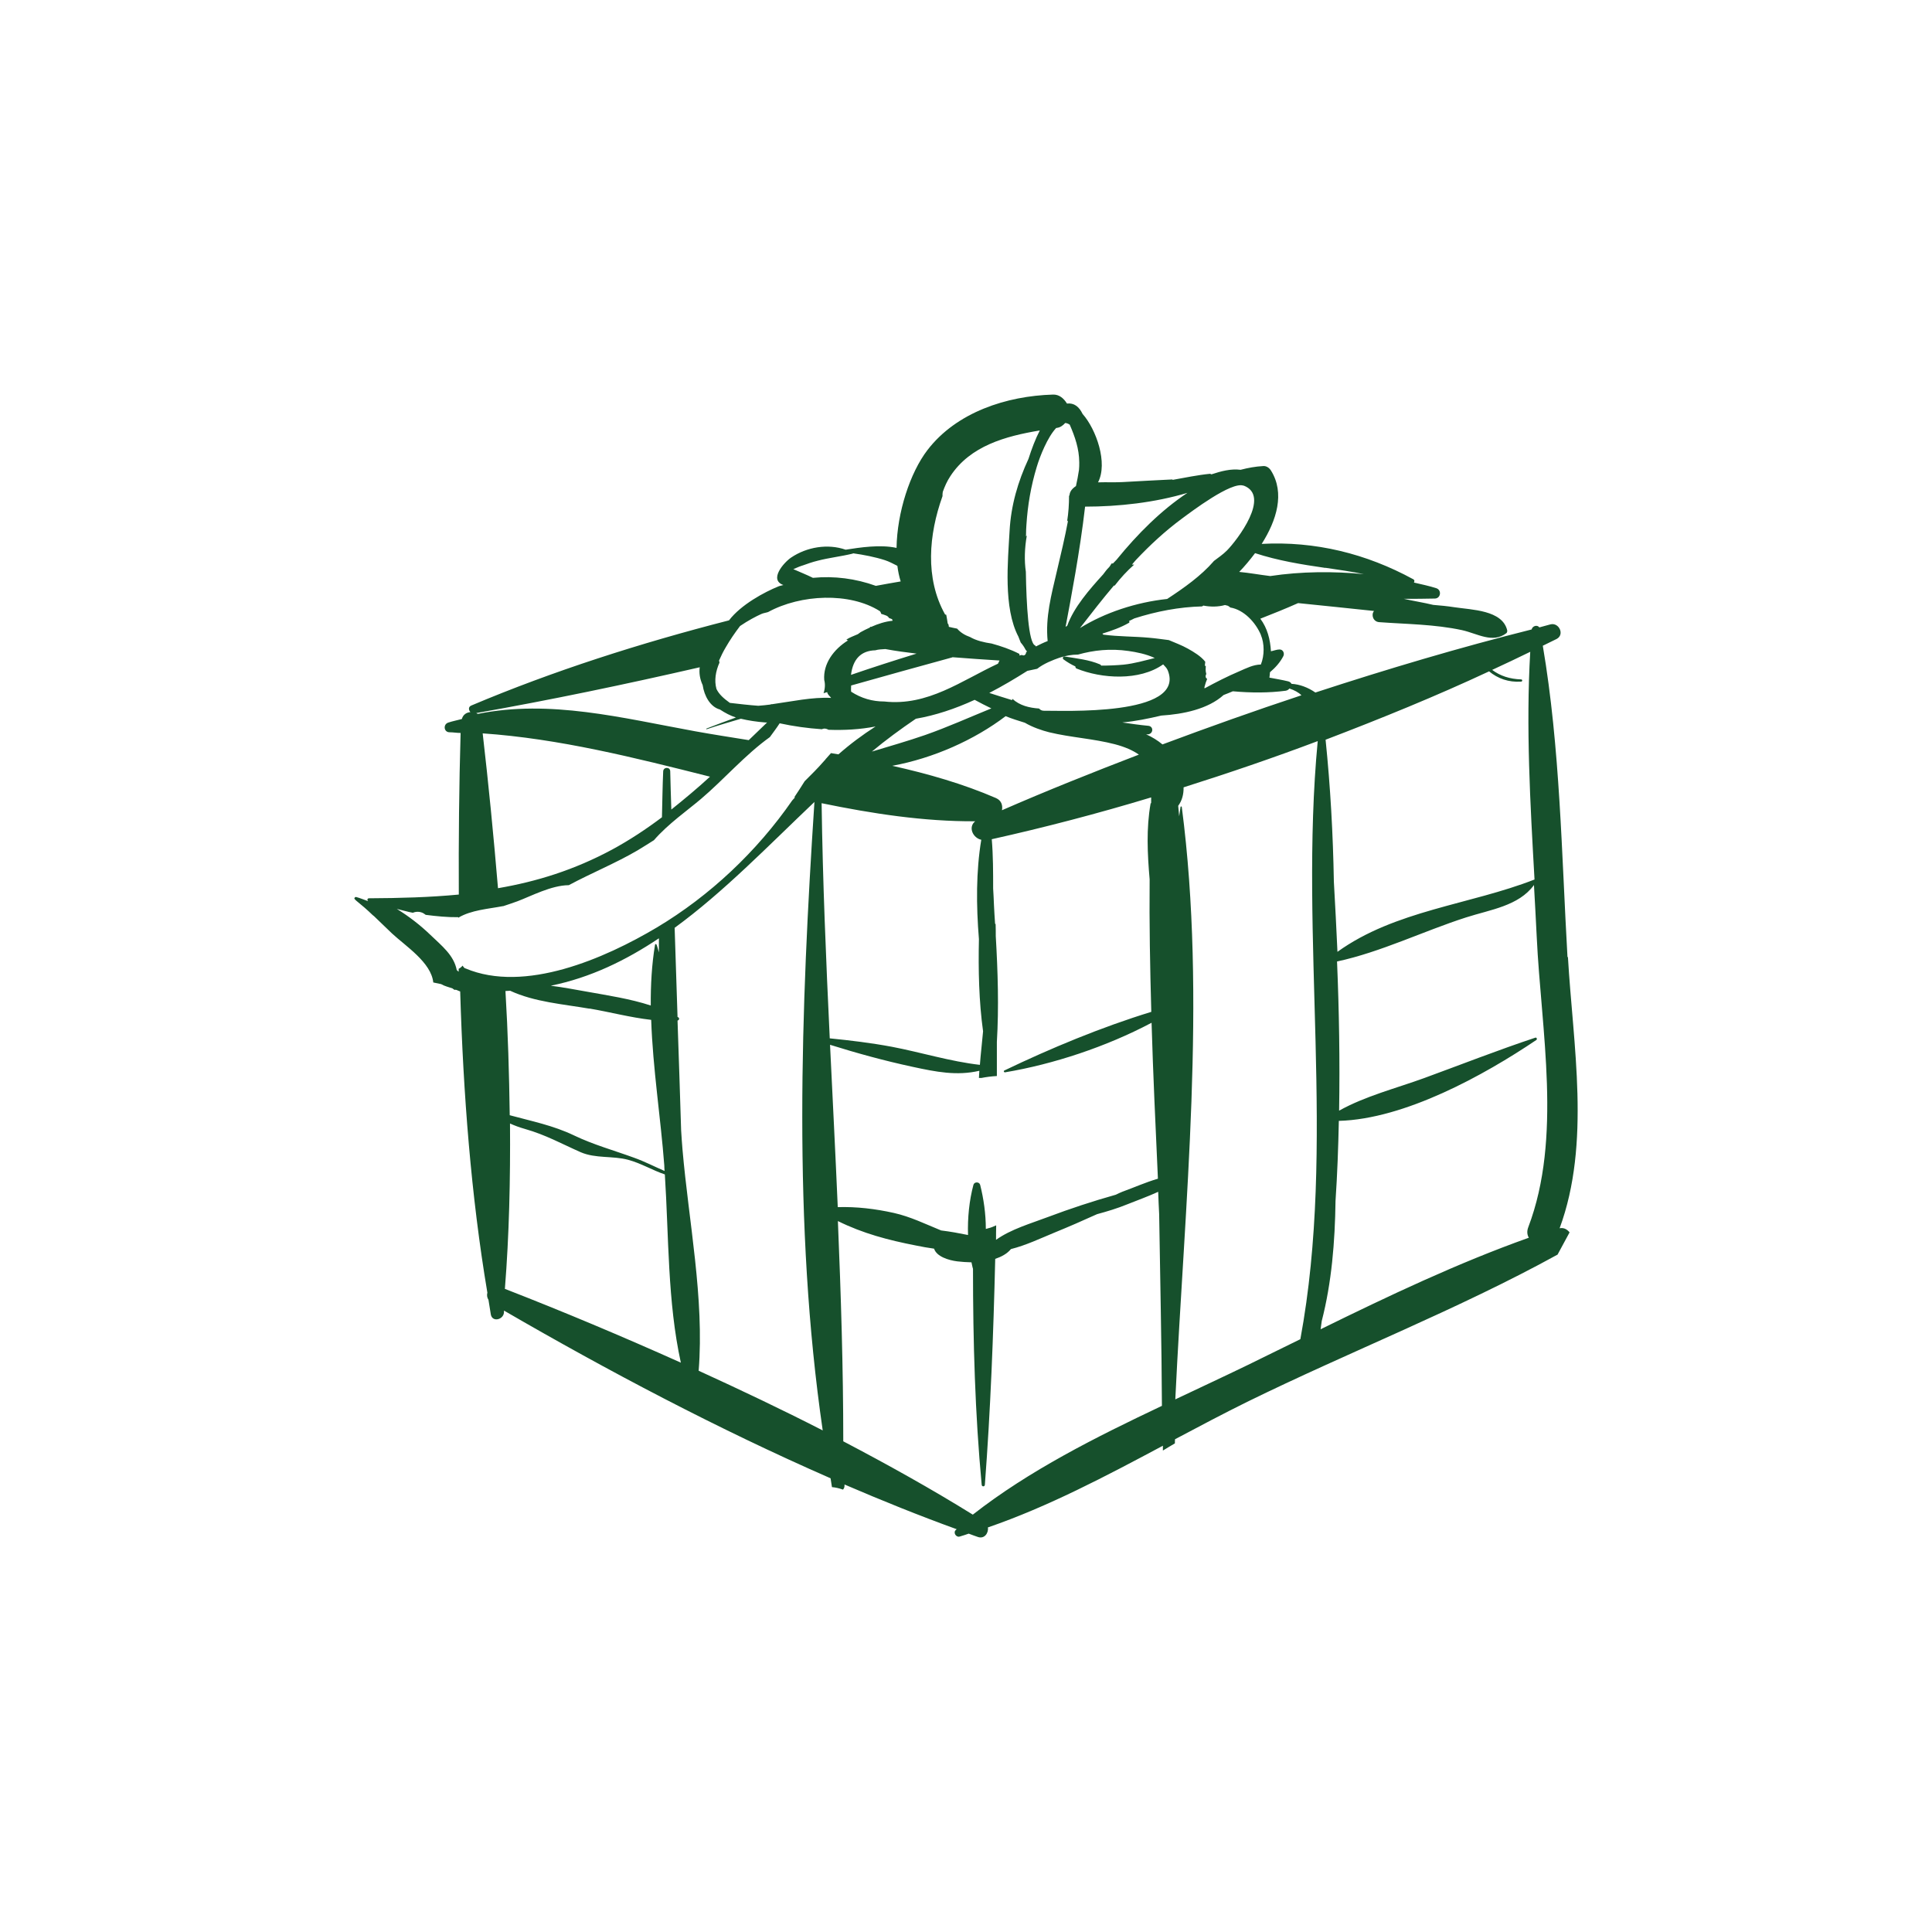 <svg xmlns="http://www.w3.org/2000/svg" width="140" height="140" viewBox="0 0 140 140" fill="none"><path d="M110.777 89.693C105.637 91.523 100.627 93.903 95.697 96.323C95.727 96.123 95.747 95.923 95.777 95.733C96.497 92.943 96.737 89.993 96.777 87.023C96.907 85.093 96.977 83.163 97.017 81.223C101.807 81.093 107.557 77.903 111.327 75.363C111.407 75.313 111.357 75.163 111.257 75.193C108.547 76.093 105.877 77.143 103.197 78.123C101.167 78.863 98.937 79.423 97.037 80.483C97.097 76.883 97.037 73.273 96.887 69.673C100.057 68.993 103.147 67.473 106.227 66.483C107.997 65.913 110.047 65.653 111.157 64.133C111.227 65.393 111.297 66.643 111.357 67.893C111.677 74.673 113.207 82.433 110.747 88.923C110.627 89.233 110.667 89.493 110.787 89.693M94.227 97.043C92.957 97.663 91.677 98.293 90.417 98.913C88.707 99.743 86.937 100.563 85.167 101.403C85.847 87.213 87.447 72.333 85.637 58.483C85.637 58.433 85.557 58.413 85.547 58.473C85.507 58.703 85.487 58.933 85.447 59.153C85.417 58.903 85.407 58.643 85.377 58.393C85.657 58.013 85.777 57.553 85.767 57.053C89.027 56.023 92.277 54.913 95.487 53.703C94.127 68.043 96.847 82.923 94.227 97.053M84.237 53.943C83.877 53.643 83.477 53.403 83.057 53.213C83.107 53.213 83.147 53.213 83.197 53.213C83.587 53.163 83.607 52.623 83.197 52.593C82.557 52.533 81.947 52.443 81.327 52.353C82.287 52.263 83.217 52.073 84.147 51.853C85.747 51.753 87.537 51.383 88.667 50.363C88.897 50.273 89.107 50.193 89.337 50.093C90.667 50.213 91.967 50.213 93.167 50.053C93.287 50.033 93.367 49.973 93.437 49.893C93.797 50.013 94.097 50.173 94.307 50.383C90.917 51.503 87.557 52.703 84.237 53.943ZM70.487 109.753C67.477 107.883 64.327 106.133 61.107 104.443C61.107 99.133 60.937 93.813 60.717 88.483C62.537 89.383 64.367 89.863 66.367 90.253C66.807 90.343 67.247 90.423 67.687 90.483C67.867 91.053 68.727 91.323 69.367 91.403C69.687 91.443 70.037 91.463 70.397 91.473C70.437 91.633 70.457 91.793 70.507 91.943C70.507 97.223 70.657 102.473 71.137 107.593C71.147 107.743 71.357 107.743 71.367 107.593C71.777 102.203 71.987 96.713 72.117 91.223C72.557 91.073 72.967 90.863 73.257 90.513C74.337 90.243 75.407 89.733 76.377 89.333C77.427 88.903 78.467 88.453 79.497 87.983C80.237 87.783 80.967 87.563 81.677 87.273C82.397 86.983 83.187 86.703 83.927 86.363C83.947 86.903 83.967 87.443 83.997 87.983C84.067 92.653 84.177 97.303 84.197 101.873C79.407 104.143 74.587 106.553 70.497 109.753M60.127 75.703C62.107 76.323 64.077 76.863 66.117 77.303C67.827 77.673 69.327 77.973 70.967 77.593C70.957 77.763 70.947 77.943 70.937 78.113H71.117C71.467 78.043 71.857 77.993 72.237 77.973C72.237 77.153 72.237 76.323 72.237 75.503C72.387 72.983 72.307 70.403 72.157 67.833C72.157 67.553 72.157 67.263 72.147 66.983C72.147 66.953 72.117 66.953 72.107 66.933C72.077 66.483 72.047 66.043 72.027 65.593C72.017 65.193 71.987 64.783 71.967 64.383C71.967 63.193 71.967 61.993 71.867 60.813C75.687 59.963 79.547 58.953 83.417 57.783C83.417 57.923 83.417 58.053 83.417 58.193C83.407 58.213 83.377 58.193 83.377 58.223C83.057 60.023 83.147 61.873 83.307 63.723C83.277 66.923 83.337 70.123 83.427 73.323C79.807 74.433 76.107 75.973 72.777 77.573C72.697 77.613 72.757 77.723 72.837 77.703C76.307 77.123 80.167 75.853 83.447 74.113C83.557 77.873 83.737 81.643 83.907 85.413C83.017 85.673 82.147 86.063 81.317 86.363C81.157 86.423 81.007 86.503 80.857 86.573C79.187 87.043 77.547 87.583 75.927 88.193C74.717 88.653 73.267 89.063 72.177 89.843C72.177 89.493 72.177 89.143 72.187 88.793C71.997 88.873 71.817 88.963 71.617 89.003C71.557 89.033 71.497 89.033 71.437 89.053C71.437 87.953 71.277 86.853 71.027 85.863C70.967 85.623 70.597 85.623 70.537 85.863C70.237 86.983 70.107 88.253 70.147 89.493C69.507 89.363 68.857 89.243 68.197 89.163C67.067 88.703 65.977 88.163 64.767 87.893C63.417 87.593 62.067 87.433 60.707 87.473C60.537 83.543 60.337 79.623 60.147 75.693M59.537 58.203C63.227 58.963 66.937 59.533 70.667 59.513C70.137 59.933 70.497 60.723 71.107 60.853C70.727 63.123 70.737 65.613 70.937 68.053C70.887 70.303 70.937 72.563 71.237 74.733C71.167 75.553 71.067 76.343 71.007 77.163C68.877 76.923 66.727 76.253 64.627 75.853C63.127 75.573 61.637 75.393 60.127 75.243C59.857 69.553 59.617 63.873 59.537 58.193M50.627 99.333C51.047 94.093 49.907 88.513 49.457 83.303C49.417 82.843 49.387 82.373 49.357 81.903C49.277 79.253 49.187 76.603 49.097 73.953C49.207 73.933 49.257 73.793 49.157 73.723C49.137 73.713 49.117 73.703 49.097 73.693C49.027 71.543 48.957 69.383 48.887 67.233C52.437 64.643 55.667 61.293 59.017 58.113C58.037 73.063 57.447 88.773 59.617 103.653C56.667 102.143 53.657 100.713 50.637 99.333M36.587 93.383C36.897 89.493 36.987 85.473 36.957 81.413C37.287 81.563 37.637 81.693 38.057 81.813C39.537 82.233 40.697 82.883 42.077 83.493C43.167 83.963 44.397 83.743 45.517 84.043C46.477 84.303 47.277 84.803 48.177 85.103C48.467 89.593 48.367 94.333 49.337 98.743C45.077 96.833 40.797 95.033 36.577 93.393M39.937 71.423C42.777 70.843 45.337 69.603 47.747 67.993C47.747 68.333 47.747 68.673 47.747 69.013C47.687 68.823 47.647 68.633 47.577 68.453C47.557 68.403 47.477 68.393 47.467 68.453C47.227 69.903 47.147 71.373 47.157 72.863C45.657 72.373 44.047 72.133 42.547 71.863C41.697 71.713 40.817 71.543 39.937 71.433M42.717 73.083C44.187 73.333 45.687 73.733 47.187 73.903C47.307 77.433 47.877 81.013 48.137 84.453C48.137 84.583 48.147 84.713 48.157 84.853C47.417 84.533 46.707 84.163 45.947 83.893C44.467 83.353 43.007 82.953 41.587 82.273C40.087 81.553 38.517 81.243 36.937 80.813C36.897 77.823 36.807 74.823 36.627 71.813C36.747 71.813 36.857 71.793 36.967 71.793C38.737 72.613 40.807 72.763 42.717 73.093M33.707 70.173C33.617 70.133 33.577 70.043 33.517 69.973C33.447 70.073 33.347 70.143 33.237 70.203C33.237 70.273 33.237 70.333 33.237 70.403H33.217C33.217 70.403 33.137 70.333 33.097 70.293C32.887 69.213 32.007 68.533 31.197 67.753C30.427 67.013 29.627 66.403 28.757 65.863C29.147 65.953 29.527 66.073 29.917 66.143C30.187 66.023 30.537 66.053 30.777 66.243C30.797 66.263 30.827 66.273 30.847 66.293C31.627 66.393 32.417 66.473 33.207 66.463V66.503C34.137 65.943 35.397 65.863 36.437 65.663C36.447 65.663 36.457 65.663 36.467 65.663C36.807 65.543 37.147 65.443 37.487 65.313C38.497 64.933 39.947 64.153 41.217 64.143C42.857 63.263 44.627 62.543 46.197 61.623C46.597 61.383 46.987 61.133 47.387 60.883C48.397 59.713 49.847 58.703 50.797 57.893C52.417 56.523 54.007 54.683 55.787 53.413C56.027 53.083 56.277 52.753 56.497 52.413C57.507 52.633 58.537 52.773 59.557 52.843C59.717 52.763 59.887 52.793 60.037 52.883C61.177 52.923 62.317 52.863 63.447 52.643C62.497 53.253 61.597 53.923 60.757 54.663C60.577 54.633 60.397 54.603 60.217 54.573C60.087 54.733 59.947 54.863 59.817 55.023C59.797 55.083 59.737 55.103 59.707 55.153C59.267 55.663 58.787 56.133 58.307 56.613C58.067 57.003 57.817 57.383 57.557 57.773C57.577 57.773 57.587 57.773 57.607 57.783C57.537 57.853 57.477 57.933 57.407 58.003C54.847 61.703 51.437 64.913 47.607 67.203C43.827 69.453 38.027 71.993 33.727 70.173M51.447 56.283C50.547 57.113 49.607 57.893 48.647 58.663C48.617 57.743 48.587 56.813 48.567 55.893C48.567 55.563 48.077 55.563 48.057 55.893C48.007 57.013 47.997 58.113 47.967 59.223C46.837 60.073 45.647 60.863 44.357 61.563C41.607 63.043 38.887 63.883 36.087 64.363C35.767 60.553 35.397 56.773 34.977 53.143C40.507 53.523 45.987 54.903 51.457 56.283M50.707 48.333C50.647 48.773 50.717 49.213 50.917 49.643C51.037 50.443 51.467 51.223 52.167 51.413C52.547 51.663 52.927 51.863 53.327 51.993C52.617 52.253 51.907 52.513 51.197 52.793C51.167 52.803 51.177 52.843 51.207 52.843C52.027 52.563 52.857 52.333 53.687 52.083C54.237 52.213 54.807 52.303 55.467 52.353C55.497 52.353 55.547 52.353 55.587 52.353C55.147 52.783 54.697 53.203 54.257 53.633C52.957 53.423 51.657 53.223 50.387 52.993C45.057 52.023 39.857 50.673 34.617 51.733C34.587 51.703 34.547 51.693 34.507 51.673C39.897 50.723 45.307 49.593 50.707 48.353M52.097 47.883C52.247 47.543 52.407 47.213 52.587 46.913C52.897 46.373 53.247 45.863 53.627 45.363C54.197 44.973 54.787 44.663 55.167 44.493C55.317 44.423 55.507 44.403 55.657 44.353C58.037 43.053 61.577 42.913 63.737 44.273C63.817 44.323 63.827 44.413 63.857 44.483C63.977 44.523 64.127 44.563 64.237 44.613C64.327 44.653 64.387 44.723 64.437 44.793C64.497 44.823 64.577 44.823 64.637 44.873C64.677 44.903 64.667 44.943 64.677 44.983C64.157 45.033 63.627 45.203 63.137 45.423H63.057C63.057 45.423 63.037 45.453 63.037 45.473C62.787 45.583 62.557 45.703 62.357 45.813C62.287 45.853 62.237 45.913 62.167 45.953C61.887 46.083 61.597 46.173 61.337 46.343C61.357 46.363 61.367 46.383 61.407 46.393C61.417 46.393 61.437 46.393 61.457 46.403C60.417 47.043 59.637 48.093 59.727 49.273C59.807 49.573 59.787 49.913 59.677 50.233C59.767 50.203 59.847 50.183 59.937 50.153C59.957 50.193 59.957 50.223 59.977 50.263C60.037 50.383 60.147 50.463 60.227 50.573C58.847 50.503 57.377 50.833 55.927 51.033C55.927 51.033 55.907 51.033 55.907 51.023C55.887 51.023 55.857 51.043 55.827 51.053C55.527 51.093 55.237 51.123 54.947 51.143C54.257 51.093 53.577 51.013 52.887 50.933C52.427 50.603 52.097 50.303 51.917 49.923C51.747 49.303 51.857 48.643 52.137 48.013C52.117 47.963 52.127 47.923 52.107 47.873M58.147 40.983C58.507 40.853 58.877 40.723 59.247 40.633C60.087 40.413 60.957 40.323 61.807 40.113V40.093C62.597 40.203 63.417 40.363 64.127 40.593C64.437 40.693 64.727 40.853 65.027 41.003C65.077 41.403 65.157 41.783 65.267 42.133C64.667 42.233 64.067 42.343 63.467 42.453C61.997 41.923 60.447 41.723 58.907 41.873C58.447 41.643 57.957 41.453 57.487 41.243C57.797 41.103 58.087 40.993 58.137 40.983M61.667 48.903C61.807 47.763 62.387 47.153 63.427 47.123C63.657 47.053 63.907 47.053 64.157 47.033C64.907 47.173 65.657 47.273 66.417 47.363C64.827 47.853 63.237 48.363 61.667 48.903ZM69.007 47.623C70.157 47.713 71.297 47.793 72.427 47.863C72.387 47.943 72.357 48.013 72.317 48.093C69.667 49.323 67.237 51.183 64.077 50.833C63.217 50.833 62.417 50.603 61.677 50.123C61.657 49.953 61.677 49.833 61.677 49.673C64.117 48.983 66.567 48.303 69.017 47.633M68.297 35.963C68.297 35.853 68.297 35.743 68.317 35.643C68.457 35.253 68.627 34.863 68.867 34.503C70.307 32.303 72.877 31.603 75.347 31.193C75.027 31.813 74.757 32.533 74.527 33.253C73.767 34.893 73.257 36.613 73.157 38.493C73.037 40.673 72.697 44.043 73.797 46.133C73.857 46.273 73.907 46.433 73.967 46.563C74.107 46.723 74.217 46.883 74.307 47.063C74.347 47.113 74.377 47.173 74.427 47.213C74.407 47.233 74.377 47.243 74.357 47.253C74.357 47.413 74.227 47.563 74.057 47.463C74.057 47.463 74.057 47.463 74.047 47.463C73.987 47.473 73.927 47.483 73.867 47.503C73.887 47.463 73.867 47.423 73.867 47.383C73.227 47.053 72.547 46.823 71.857 46.633C71.307 46.553 70.747 46.423 70.297 46.163C69.937 46.033 69.617 45.853 69.357 45.553C69.157 45.513 68.957 45.473 68.757 45.423C68.757 45.363 68.737 45.303 68.727 45.243C68.697 45.213 68.667 45.183 68.667 45.133C68.647 44.933 68.597 44.743 68.567 44.543C68.537 44.543 68.497 44.543 68.477 44.513C67.017 41.893 67.307 38.733 68.287 35.983M76.507 31.023C76.507 31.023 76.577 31.013 76.607 31.003C76.827 30.973 77.027 30.833 77.187 30.653C77.297 30.653 77.407 30.703 77.517 30.773C77.897 31.653 78.197 32.503 78.207 33.503C78.207 33.693 78.207 33.873 78.187 34.053C78.127 34.443 78.057 34.833 77.967 35.223C77.697 35.403 77.517 35.613 77.497 35.903C77.497 35.903 77.477 35.923 77.467 35.923C77.467 36.533 77.427 37.163 77.327 37.783C77.357 37.763 77.377 37.733 77.397 37.713C77.167 38.943 76.877 40.163 76.587 41.383C76.177 43.143 75.747 44.713 75.917 46.453C75.627 46.563 75.347 46.703 75.067 46.843C75.037 46.823 75.047 46.783 75.007 46.773C74.527 46.573 74.377 43.823 74.337 41.433C74.217 40.613 74.247 39.713 74.407 38.803C74.387 38.823 74.367 38.853 74.347 38.873C74.347 38.513 74.367 38.213 74.377 38.053C74.467 36.613 74.707 35.213 75.127 33.833C75.367 33.033 75.907 31.693 76.517 31.033M78.627 36.713C81.047 36.713 83.677 36.423 86.047 35.713C84.147 36.973 82.427 38.693 80.907 40.563C80.827 40.653 80.727 40.743 80.647 40.833C80.617 40.833 80.587 40.833 80.547 40.833C80.487 40.923 80.447 41.013 80.367 41.103C80.197 41.263 80.077 41.443 79.937 41.623C78.947 42.713 77.807 44.013 77.337 45.343C77.337 45.343 77.267 45.393 77.217 45.423C77.597 43.393 78.257 39.953 78.627 36.733M90.107 35.183C92.127 35.923 89.637 39.153 88.907 39.893C88.617 40.183 88.277 40.413 87.947 40.663C87.947 40.663 87.947 40.663 87.947 40.673C87.027 41.733 85.797 42.603 84.577 43.403C82.327 43.643 80.057 44.393 78.257 45.513C79.067 44.473 79.867 43.433 80.717 42.433C80.737 42.433 80.757 42.433 80.777 42.433C81.197 41.883 81.667 41.373 82.187 40.913C82.137 40.913 82.077 40.913 82.027 40.913C82.127 40.803 82.217 40.673 82.317 40.573C83.337 39.493 84.417 38.493 85.617 37.603C86.347 37.063 89.237 34.873 90.107 35.193M96.037 41.143C96.987 41.283 97.907 41.413 98.827 41.603C96.627 41.393 94.297 41.403 92.047 41.743C91.297 41.653 90.547 41.513 89.797 41.443C90.187 41.043 90.577 40.573 90.947 40.083C92.597 40.623 94.307 40.903 96.037 41.153M75.637 51.503C75.477 51.503 75.377 51.433 75.297 51.343C74.577 51.293 73.887 51.123 73.367 50.643C73.367 50.673 73.337 50.703 73.337 50.733C72.787 50.573 72.237 50.383 71.687 50.213C72.657 49.713 73.577 49.163 74.447 48.613C74.687 48.563 74.927 48.513 75.157 48.463C75.637 48.083 76.307 47.823 76.767 47.663C77.187 47.523 77.657 47.433 78.117 47.433C79.257 47.113 80.457 46.983 81.777 47.173C82.337 47.253 83.067 47.393 83.677 47.683C82.937 47.863 82.197 48.083 81.417 48.163C80.887 48.213 80.337 48.233 79.797 48.233C79.777 48.203 79.757 48.163 79.707 48.143C78.907 47.803 78.017 47.713 77.157 47.573C77.027 47.553 76.967 47.703 77.067 47.783C77.337 47.983 77.627 48.153 77.927 48.293C77.927 48.353 77.947 48.413 78.007 48.443C79.817 49.183 82.567 49.363 84.287 48.143C84.417 48.283 84.557 48.413 84.627 48.593C85.937 51.943 76.877 51.483 75.617 51.503M63.167 54.473C64.197 53.613 65.277 52.823 66.367 52.083C67.767 51.843 69.217 51.363 70.627 50.713C71.027 50.933 71.427 51.133 71.837 51.333C70.237 51.983 68.667 52.693 67.037 53.263C65.767 53.703 64.467 54.073 63.177 54.463M72.867 51.893C73.317 52.083 73.797 52.223 74.267 52.373C74.827 52.703 75.507 52.933 76.027 53.063C77.597 53.443 79.227 53.523 80.797 53.933C81.517 54.123 82.087 54.373 82.527 54.683C79.167 55.973 75.837 57.303 72.607 58.713C72.667 58.363 72.577 58.013 72.177 57.833C69.797 56.803 67.257 56.073 64.657 55.493C67.637 54.943 70.597 53.623 72.877 51.893M91.367 46.013C91.627 46.623 91.637 47.493 91.367 48.153C90.817 48.163 90.337 48.413 89.807 48.643C88.937 49.013 88.117 49.433 87.287 49.883C87.287 49.843 87.267 49.803 87.287 49.763C87.337 49.553 87.407 49.363 87.477 49.193C87.367 49.143 87.337 49.013 87.387 48.893C87.387 48.883 87.397 48.883 87.397 48.873C87.397 48.863 87.407 48.853 87.417 48.833C87.417 48.833 87.407 48.833 87.407 48.813C87.347 48.623 87.367 48.433 87.377 48.253C87.357 48.253 87.337 48.253 87.307 48.243C87.317 48.153 87.327 48.053 87.337 47.953C87.027 47.553 86.507 47.243 86.077 47.003C85.637 46.753 85.157 46.583 84.697 46.383C84.217 46.323 83.737 46.253 83.267 46.213C82.167 46.113 81.077 46.133 79.987 45.993C79.937 45.993 79.907 45.953 79.887 45.913C80.557 45.703 81.197 45.483 81.807 45.133C81.867 45.093 81.847 45.043 81.807 45.003C81.937 44.943 82.067 44.883 82.197 44.813C83.787 44.303 85.447 43.983 87.107 43.943C87.137 43.923 87.167 43.903 87.197 43.883C87.717 43.983 88.267 43.983 88.767 43.843C88.837 43.863 88.907 43.873 88.967 43.893C89.037 43.923 89.097 43.983 89.157 44.023C90.117 44.183 90.977 45.073 91.377 46.023M107.897 48.643C108.537 49.173 109.317 49.453 110.227 49.393C110.327 49.393 110.337 49.233 110.227 49.233C109.397 49.203 108.717 48.983 108.127 48.543C109.047 48.113 109.977 47.683 110.887 47.233C110.567 52.703 110.887 58.243 111.197 63.733C106.517 65.563 101.097 65.963 96.917 68.973C96.837 67.273 96.757 65.573 96.657 63.893C96.597 60.453 96.407 57.023 96.057 53.603C100.087 52.063 104.067 50.443 107.897 48.653M113.587 69.373C113.157 61.873 113.057 54.213 111.797 46.793C112.127 46.623 112.467 46.473 112.797 46.303C113.397 45.993 112.977 45.093 112.357 45.243C112.087 45.313 111.817 45.393 111.547 45.463C111.397 45.253 111.047 45.353 110.987 45.613C105.797 46.913 100.547 48.473 95.317 50.183C94.787 49.813 94.167 49.583 93.587 49.553C93.547 49.473 93.467 49.403 93.347 49.373C92.897 49.263 92.447 49.193 91.987 49.103C92.007 48.973 92.017 48.843 92.027 48.713C92.427 48.373 92.767 47.993 92.997 47.543C93.097 47.343 92.977 47.063 92.727 47.063C92.517 47.063 92.307 47.153 92.097 47.193C92.047 46.333 91.837 45.513 91.327 44.833C92.247 44.473 93.167 44.103 94.067 43.703C95.897 43.893 97.727 44.073 99.567 44.273C99.337 44.553 99.507 45.053 99.937 45.083C101.957 45.233 103.947 45.233 105.947 45.663C107.067 45.913 108.157 46.643 109.157 45.883C109.217 45.833 109.227 45.743 109.217 45.673C108.867 44.203 106.637 44.193 105.397 44.003C104.887 43.923 104.367 43.873 103.857 43.833C103.157 43.663 102.437 43.553 101.727 43.393C102.477 43.393 103.237 43.393 103.977 43.373C104.407 43.363 104.487 42.753 104.077 42.623C103.587 42.463 103.007 42.343 102.457 42.213C102.507 42.133 102.517 42.033 102.407 41.973C98.997 40.113 95.297 39.203 91.427 39.413C92.507 37.713 93.127 35.733 92.097 34.093C91.977 33.903 91.767 33.753 91.537 33.773C90.977 33.803 90.437 33.903 89.897 34.043C89.197 33.953 88.477 34.143 87.787 34.373C87.747 34.363 87.717 34.333 87.677 34.333C86.777 34.423 85.877 34.613 84.977 34.773C84.967 34.773 84.967 34.743 84.947 34.743C83.747 34.803 82.547 34.863 81.347 34.933C80.817 34.963 80.187 34.933 79.567 34.953C80.297 33.553 79.437 31.113 78.447 29.993C78.197 29.473 77.837 29.183 77.317 29.243C77.087 28.873 76.757 28.573 76.297 28.593C72.947 28.693 69.317 29.863 67.207 32.613C65.947 34.253 65.007 37.133 64.967 39.703C63.777 39.443 62.307 39.673 61.277 39.833C59.987 39.383 58.467 39.633 57.327 40.403C56.797 40.763 55.697 42.013 56.767 42.393C56.647 42.433 56.527 42.443 56.407 42.493C55.397 42.903 53.697 43.813 52.827 44.953C46.397 46.603 40.097 48.613 34.157 51.123C33.917 51.223 33.957 51.453 34.087 51.603C33.817 51.623 33.557 51.773 33.467 52.103C33.137 52.193 32.807 52.253 32.477 52.363C32.097 52.493 32.157 53.063 32.577 53.063C32.847 53.063 33.107 53.113 33.377 53.113C33.267 56.923 33.227 60.853 33.247 64.823C31.137 65.023 28.987 65.083 26.737 65.093C26.607 65.093 26.597 65.233 26.677 65.303C26.387 65.203 26.117 65.083 25.817 65.003C25.737 64.983 25.687 65.043 25.677 65.123C25.717 65.163 25.747 65.203 25.787 65.243C26.207 65.583 26.617 65.933 27.007 66.313C27.037 66.333 27.067 66.363 27.097 66.383C27.547 66.813 27.987 67.243 28.407 67.643C29.397 68.563 31.247 69.743 31.397 71.193C31.587 71.233 31.777 71.273 31.967 71.313C32.217 71.463 32.507 71.523 32.787 71.623C32.837 71.653 32.867 71.693 32.927 71.723C32.957 71.743 32.997 71.713 33.037 71.723C33.147 71.753 33.237 71.813 33.347 71.843C33.567 79.253 34.137 86.673 35.317 93.673C35.267 93.853 35.297 94.033 35.397 94.193C35.457 94.543 35.507 94.903 35.567 95.253C35.677 95.833 36.467 95.633 36.517 95.123C36.517 95.073 36.517 95.023 36.527 94.973C44.027 99.323 52.047 103.563 60.187 107.123C60.227 107.333 60.247 107.553 60.287 107.763C60.537 107.783 60.807 107.843 61.087 107.943C61.147 107.873 61.197 107.783 61.197 107.673C61.197 107.643 61.197 107.603 61.197 107.573C63.897 108.733 66.617 109.833 69.327 110.813C69.307 110.833 69.287 110.843 69.267 110.863C69.047 111.053 69.277 111.423 69.547 111.343C69.767 111.283 69.987 111.203 70.197 111.133C70.417 111.213 70.637 111.303 70.857 111.373C71.337 111.543 71.647 111.083 71.587 110.683C75.947 109.183 80.127 106.973 84.267 104.763C84.267 104.883 84.267 104.993 84.267 105.113C84.557 104.933 84.847 104.763 85.137 104.593C85.137 104.493 85.137 104.393 85.147 104.293C86.897 103.363 88.637 102.443 90.377 101.583C97.797 97.943 105.637 94.893 112.867 90.913C113.157 90.373 113.447 89.843 113.737 89.303C113.567 89.093 113.337 88.943 113.017 89.003C115.287 82.833 113.987 75.743 113.617 69.333" fill="#16502C"></path></svg>